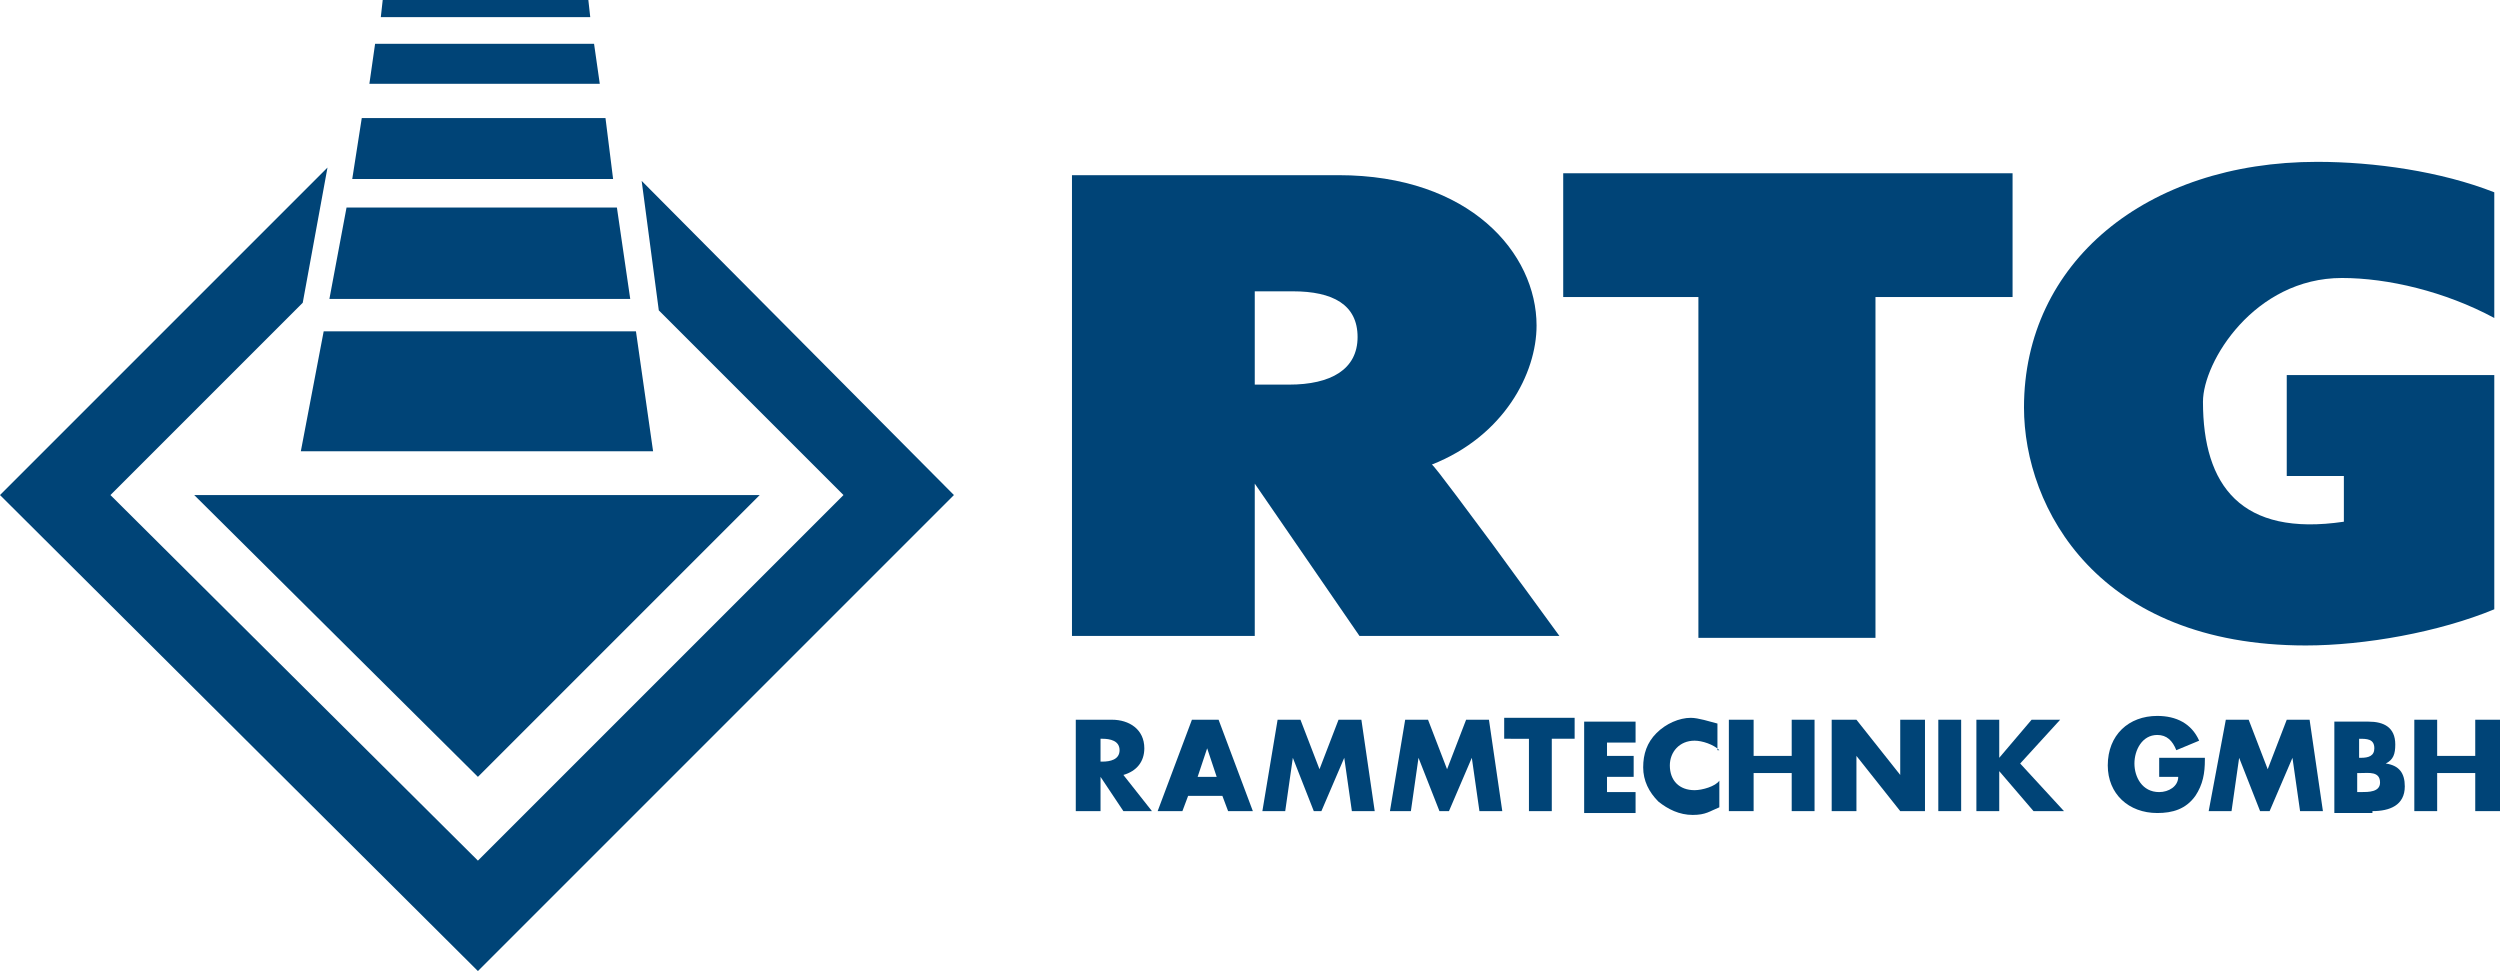 <?xml version="1.0" encoding="utf-8"?>
<!-- Generator: Adobe Illustrator 27.5.0, SVG Export Plug-In . SVG Version: 6.00 Build 0)  -->
<svg version="1.1" id="rtg" xmlns="http://www.w3.org/2000/svg" xmlns:xlink="http://www.w3.org/1999/xlink" x="0px" y="0px"
	 viewBox="0 0 131.3 51" style="enable-background:new 0 0 131.3 51;" xml:space="preserve">
<style type="text/css">
	.st0{fill:#004477;}
</style>
<g>
	<polygon class="st0" points="10.2,26 25.1,40.8 39.9,26 	"/>
	<polygon class="st0" points="33.7,9.5 34.6,16.3 44.3,26 25.1,45.2 5.8,26 15.9,15.9 17.2,8.8 0,26 25.1,51 50.1,26 	"/>
	<g>
		<polygon class="st0" points="31.2,2.3 19.7,2.3 19.4,4.4 31.5,4.4 		"/>
		<polygon class="st0" points="15.8,23.7 34.3,23.7 33.4,17.4 17,17.4 		"/>
		<polygon class="st0" points="31.8,6.2 19,6.2 18.5,9.4 32.2,9.4 		"/>
		<polygon class="st0" points="30.9,0 20.1,0 20,0.9 31,0.9 		"/>
		<polygon class="st0" points="32.4,10.9 18.2,10.9 17.3,15.7 33.1,15.7 		"/>
	</g>
	<path class="st0" d="M60.5,42.6H59l-1.2-1.8h0v1.8h-1.3v-4.8h1.9c0.9,0,1.7,0.5,1.7,1.5c0,0.7-0.4,1.2-1.1,1.4L60.5,42.6z M57.8,40
		h0.1c0.4,0,0.9-0.1,0.9-0.6c0-0.5-0.5-0.6-0.9-0.6h-0.1V40z"/>
	<path class="st0" d="M63.9,40.8h-1l0.5-1.5h0L63.9,40.8z M64.2,41.8l0.3,0.8h1.3l-1.8-4.8h-1.4l-1.8,4.8h1.3l0.3-0.8H64.2z"/>
	<path class="st0" d="M67.1,37.8h1.2l1,2.6l1-2.6h1.2l0.7,4.8H71l-0.4-2.8h0l-1.2,2.8H69l-1.1-2.8h0l-0.4,2.8h-1.2L67.1,37.8z"/>
	<path class="st0" d="M73.8,37.8H75l1,2.6l1-2.6h1.2l0.7,4.8h-1.2l-0.4-2.8h0l-1.2,2.8h-0.5l-1.1-2.8h0l-0.4,2.8H73L73.8,37.8z"/>
	<path class="st0" d="M81.5,42.6h-1.2v-3.8H79v-1.1h3.7v1.1h-1.2V42.6z"/>
	<path class="st0" d="M84.4,38.9v0.8h1.4v1.1h-1.4v0.8h1.5v1.1h-2.7v-4.8h2.7v1.1H84.4z"/>
	<path class="st0" d="M90.3,39.4c-0.3-0.3-0.9-0.5-1.3-0.5c-0.8,0-1.3,0.6-1.3,1.3c0,0.8,0.5,1.3,1.3,1.3c0.4,0,1.1-0.2,1.3-0.5v1.4
		c-0.5,0.2-0.7,0.4-1.4,0.4c-0.7,0-1.3-0.3-1.8-0.7c-0.5-0.5-0.8-1.1-0.8-1.8c0-0.7,0.2-1.3,0.7-1.8c0.5-0.5,1.2-0.8,1.8-0.8
		c0.4,0,1,0.2,1.4,0.3V39.4z"/>
	<path class="st0" d="M94.1,39.7v-1.9h1.2v4.8h-1.2v-2h-2v2h-1.3v-4.8h1.3v1.9H94.1z"/>
	<path class="st0" d="M96.2,37.8h1.3l2.3,2.9h0v-2.9h1.3v4.8h-1.3l-2.3-2.9h0v2.9h-1.3V37.8z"/>
	<path class="st0" d="M103,42.6h-1.2v-4.8h1.2V42.6z"/>
	<path class="st0" d="M106.7,37.8h1.5l-2.1,2.3l2.3,2.5h-1.6l-1.8-2.1h0v2.1h-1.2v-4.8h1.2v2h0L106.7,37.8z"/>
	<path class="st0" d="M115.8,39.9c0,0.7-0.1,1.3-0.5,1.9c-0.5,0.7-1.2,0.9-2,0.9c-1.5,0-2.6-1-2.6-2.5c0-1.6,1.1-2.6,2.6-2.6
		c1,0,1.8,0.4,2.2,1.3l-1.2,0.5c-0.2-0.5-0.5-0.8-1-0.8c-0.8,0-1.2,0.8-1.2,1.5c0,0.7,0.4,1.5,1.3,1.5c0.5,0,1-0.3,1-0.8h-1v-1
		H115.8z"/>
	<path class="st0" d="M116.9,37.8h1.2l1,2.6l1-2.6h1.2l0.7,4.8h-1.2l-0.4-2.8h0l-1.2,2.8h-0.5l-1.1-2.8h0l-0.4,2.8h-1.2L116.9,37.8z
		"/>
	<path class="st0" d="M123.9,38.8L123.9,38.8c0.4,0,0.8,0,0.8,0.5c0,0.4-0.3,0.5-0.7,0.5h-0.1V38.8z M123.9,40.6h0.1
		c0.4,0,1-0.1,1,0.5c0,0.5-0.6,0.5-1,0.5h-0.2V40.6z M124.6,42.6c0.9,0,1.7-0.3,1.7-1.3c0-0.7-0.3-1.1-1-1.2v0
		c0.4-0.2,0.5-0.5,0.5-1c0-0.9-0.6-1.2-1.4-1.2h-1.8v4.8H124.6z"/>
	<path class="st0" d="M130,39.7v-1.9h1.3v4.8H130v-2h-2v2h-1.2v-4.8h1.2v1.9H130z"/>
	<path class="st0" d="M65.9,20.2v-4.9h2c2.1,0,3.4,0.7,3.4,2.4c0,1.7-1.4,2.5-3.6,2.5H65.9z M56.3,33.4h9.6v-8l5.5,8h10.5l-3.5-4.8
		c-0.9-1.2-3.1-4.2-3.2-4.2c3.8-1.5,5.5-4.8,5.5-7.3c0-3.8-3.5-7.9-10.4-7.9H56.3V33.4z"/>
	<path class="st0" d="M82.1,15.6V9.1h23.6v6.5h-7.2v17.9h-9.3V15.6H82.1z"/>
	<path class="st0" d="M131,32c-2.9,1.2-6.8,1.9-9.9,1.9c-10.9,0-14.8-7.2-14.8-12.5c0-7.6,6.4-12.9,15.4-12.9c3,0,6.5,0.5,9.3,1.6
		v6.6c-2.6-1.4-5.6-2.1-8-2.1c-4.6,0-7.3,4.4-7.3,6.5c0,4.4,2,7.1,7.4,6.3V25h-3v-5.3H131V32z"/>
</g>
</svg>
